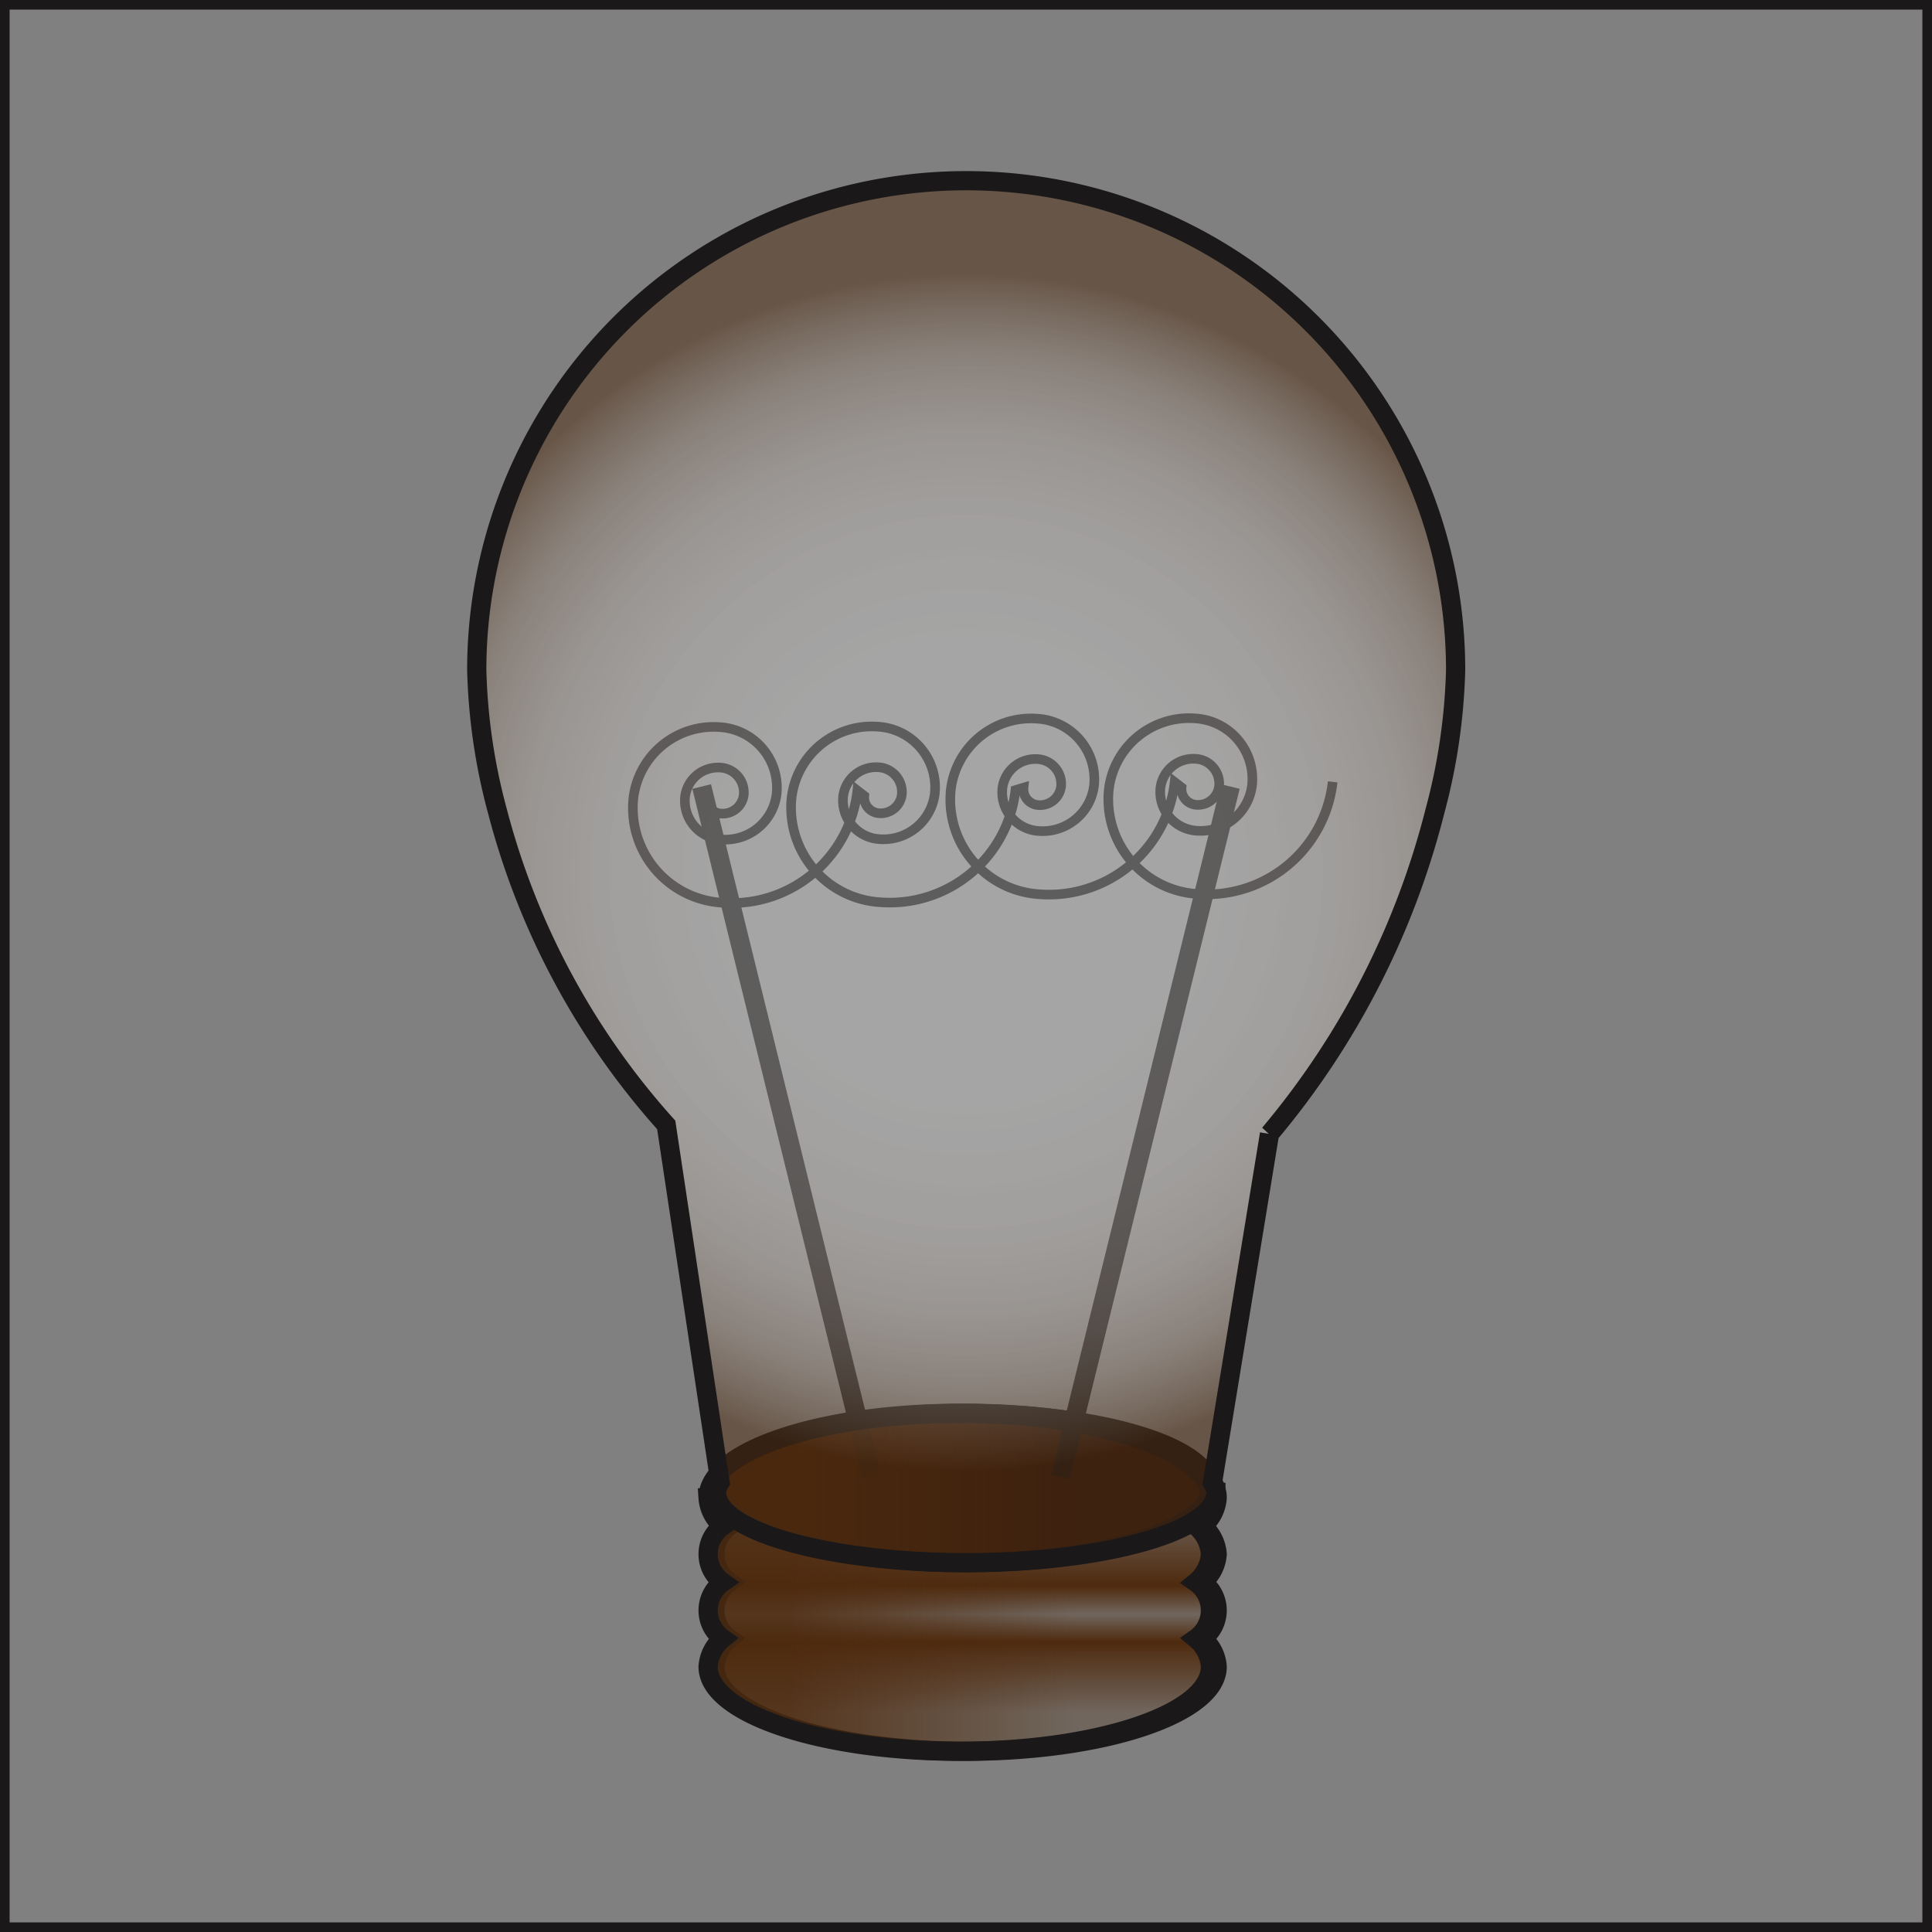 <svg id="Layer_1" data-name="Layer 1" xmlns="http://www.w3.org/2000/svg" xmlns:xlink="http://www.w3.org/1999/xlink" viewBox="0 0 50.25 50.25">
  <rect x="0" y="0" width="50.25" height="50.25" fill="#808080" stroke="none"/>
  <defs>
    <style>
      .cls-1, .cls-3 {
        fill: none;
      }

      .cls-1, .cls-2, .cls-3, .cls-4, .cls-5, .cls-6 {
        stroke: #1a1818;
        stroke-miterlimit: 10;
      }

      .cls-1 {
        stroke-width: 0.25px;
      }

      .cls-2, .cls-3, .cls-4, .cls-5, .cls-6 {
        stroke-width: 0.5px;
      }

      .cls-2 {
        fill: url(#linear-gradient);
      }

      .cls-4 {
        fill: #2d1a10;
      }

      .cls-5 {
        fill: url(#linear-gradient-2);
      }

      .cls-6 {
        fill: url(#radial-gradient);
      }
    </style>
    <linearGradient id="linear-gradient" x1="25.125" y1="45.545" x2="25.125" y2="36.765" gradientUnits="userSpaceOnUse">
      <stop offset="0.113" stop-color="#4e2a0e" stop-opacity="0.3"/>
      <stop offset="0.324" stop-color="#4e2a0e"/>
      <stop offset="0.405" stop-color="#4e2a0e" stop-opacity="0.3"/>
      <stop offset="0.49" stop-color="#4e2a0e"/>
      <stop offset="0.661" stop-color="#4e2a0e" stop-opacity="0.502"/>
    </linearGradient>
    <linearGradient id="linear-gradient-2" x1="18.417" y1="41.155" x2="31.483" y2="41.155" gradientUnits="userSpaceOnUse">
      <stop offset="0.163" stop-color="#4e2a0e" stop-opacity="0.8"/>
      <stop offset="0.726" stop-color="#4e2a0e" stop-opacity="0"/>
    </linearGradient>
    <radialGradient id="radial-gradient" cx="25.125" cy="22.675" r="15.571" gradientUnits="userSpaceOnUse">
      <stop offset="0" stop-color="#fff" stop-opacity="0.3"/>
      <stop offset="0.39" stop-color="#f9f8f7" stop-opacity="0.306"/>
      <stop offset="0.586" stop-color="#e6e0dc" stop-opacity="0.329"/>
      <stop offset="0.74" stop-color="#c4b8af" stop-opacity="0.367"/>
      <stop offset="0.87" stop-color="#947f6e" stop-opacity="0.42"/>
      <stop offset="0.986" stop-color="#57351a" stop-opacity="0.49"/>
      <stop offset="1" stop-color="#4e2a0e" stop-opacity="0.5"/>
    </radialGradient>
  </defs>
  <title>0fe3a8a9-6631-4c5f-96d0-1773c8cb847b</title>
  <rect class="cls-1" x="0.125" y="0.125" width="50" height="50"/>
  <g>
    <path class="cls-2" d="M31.658,40.423a1.034,1.034,0,0,0-.38-.732,1.034,1.034,0,0,0,.38-.732c0-1.212-2.925-2.2-6.533-2.2s-6.533.983-6.533,2.2a1.034,1.034,0,0,0,.38.732.895.895,0,0,0,0,1.463.895.895,0,0,0,0,1.463,1.034,1.034,0,0,0-.38.732c0,1.212,2.925,2.2,6.533,2.2s6.533-.983,6.533-2.2a1.034,1.034,0,0,0-.38-.732.895.895,0,0,0,0-1.463A1.034,1.034,0,0,0,31.658,40.423Z"/>
    <path class="cls-3" d="M32.069,29.063"/>
    <path class="cls-1" d="M18.367,20.708a.414.414,0,0,0,.388.453.552.552,0,0,0,.589-.489.647.647,0,0,0-.607-.707.862.862,0,0,0-.92.765,1.011,1.011,0,0,0,.948,1.105A1.347,1.347,0,0,0,20.2,20.639a1.58,1.58,0,0,0-1.482-1.727,2.1,2.1,0,0,0-2.246,1.867,2.468,2.468,0,0,0,2.315,2.7A3.288,3.288,0,0,0,22.3,20.561l.179.138a.414.414,0,0,0,.388.453.552.552,0,0,0,.589-.489.647.647,0,0,0-.607-.707.862.862,0,0,0-.92.765,1.011,1.011,0,0,0,.948,1.105,1.347,1.347,0,0,0,1.437-1.195A1.58,1.58,0,0,0,22.833,18.9a2.1,2.1,0,0,0-2.246,1.867,2.468,2.468,0,0,0,2.315,2.7,3.288,3.288,0,0,0,3.509-2.917l.21-.063a.414.414,0,0,0,.388.453.552.552,0,0,0,.589-.489.647.647,0,0,0-.607-.707.862.862,0,0,0-.92.765,1.011,1.011,0,0,0,.948,1.105,1.347,1.347,0,0,0,1.437-1.195,1.58,1.58,0,0,0-1.482-1.727,2.1,2.1,0,0,0-2.246,1.867,2.468,2.468,0,0,0,2.315,2.7,3.288,3.288,0,0,0,3.509-2.917l.179.138a.414.414,0,0,0,.388.453.552.552,0,0,0,.589-.489.647.647,0,0,0-.607-.707.862.862,0,0,0-.92.765,1.011,1.011,0,0,0,.948,1.105,1.347,1.347,0,0,0,1.437-1.195,1.58,1.58,0,0,0-1.482-1.727,2.1,2.1,0,0,0-2.246,1.867,2.468,2.468,0,0,0,2.315,2.7,3.288,3.288,0,0,0,3.509-2.917"/>
    <ellipse class="cls-4" cx="25.106" cy="38.705" rx="6.377" ry="1.94"/>
    <g>
      <line class="cls-3" x1="27.579" y1="38.412" x2="32" y2="20.457"/>
      <line class="cls-3" x1="22.671" y1="38.412" x2="18.25" y2="20.457"/>
    </g>
    <path class="cls-5" d="M31.483,40.423a1.034,1.034,0,0,0-.38-.732,1.034,1.034,0,0,0,.38-.732c0-1.212-2.925-2.2-6.533-2.2s-6.533.983-6.533,2.2a1.034,1.034,0,0,0,.38.732.895.895,0,0,0,0,1.463.895.895,0,0,0,0,1.463,1.034,1.034,0,0,0-.38.732c0,1.212,2.925,2.2,6.533,2.2s6.533-.983,6.533-2.2a1.034,1.034,0,0,0-.38-.732.895.895,0,0,0,0-1.463A1.034,1.034,0,0,0,31.483,40.423Z"/>
    <path class="cls-6" d="M25.125,4.7A12.727,12.727,0,0,0,12.4,17.431a15.516,15.516,0,0,0,.54,3.675,19.6,19.6,0,0,0,4.388,8.152l1.4,9.3a.609.609,0,0,0-.092.257c0,1.01,2.907,1.829,6.494,1.829s6.494-.819,6.494-1.829a.608.608,0,0,0-.089-.25l1.484-9.073a21.054,21.054,0,0,0,4.3-8.384,15.628,15.628,0,0,0,.541-3.677A12.727,12.727,0,0,0,25.125,4.7Z"/>
  </g>
</svg>

